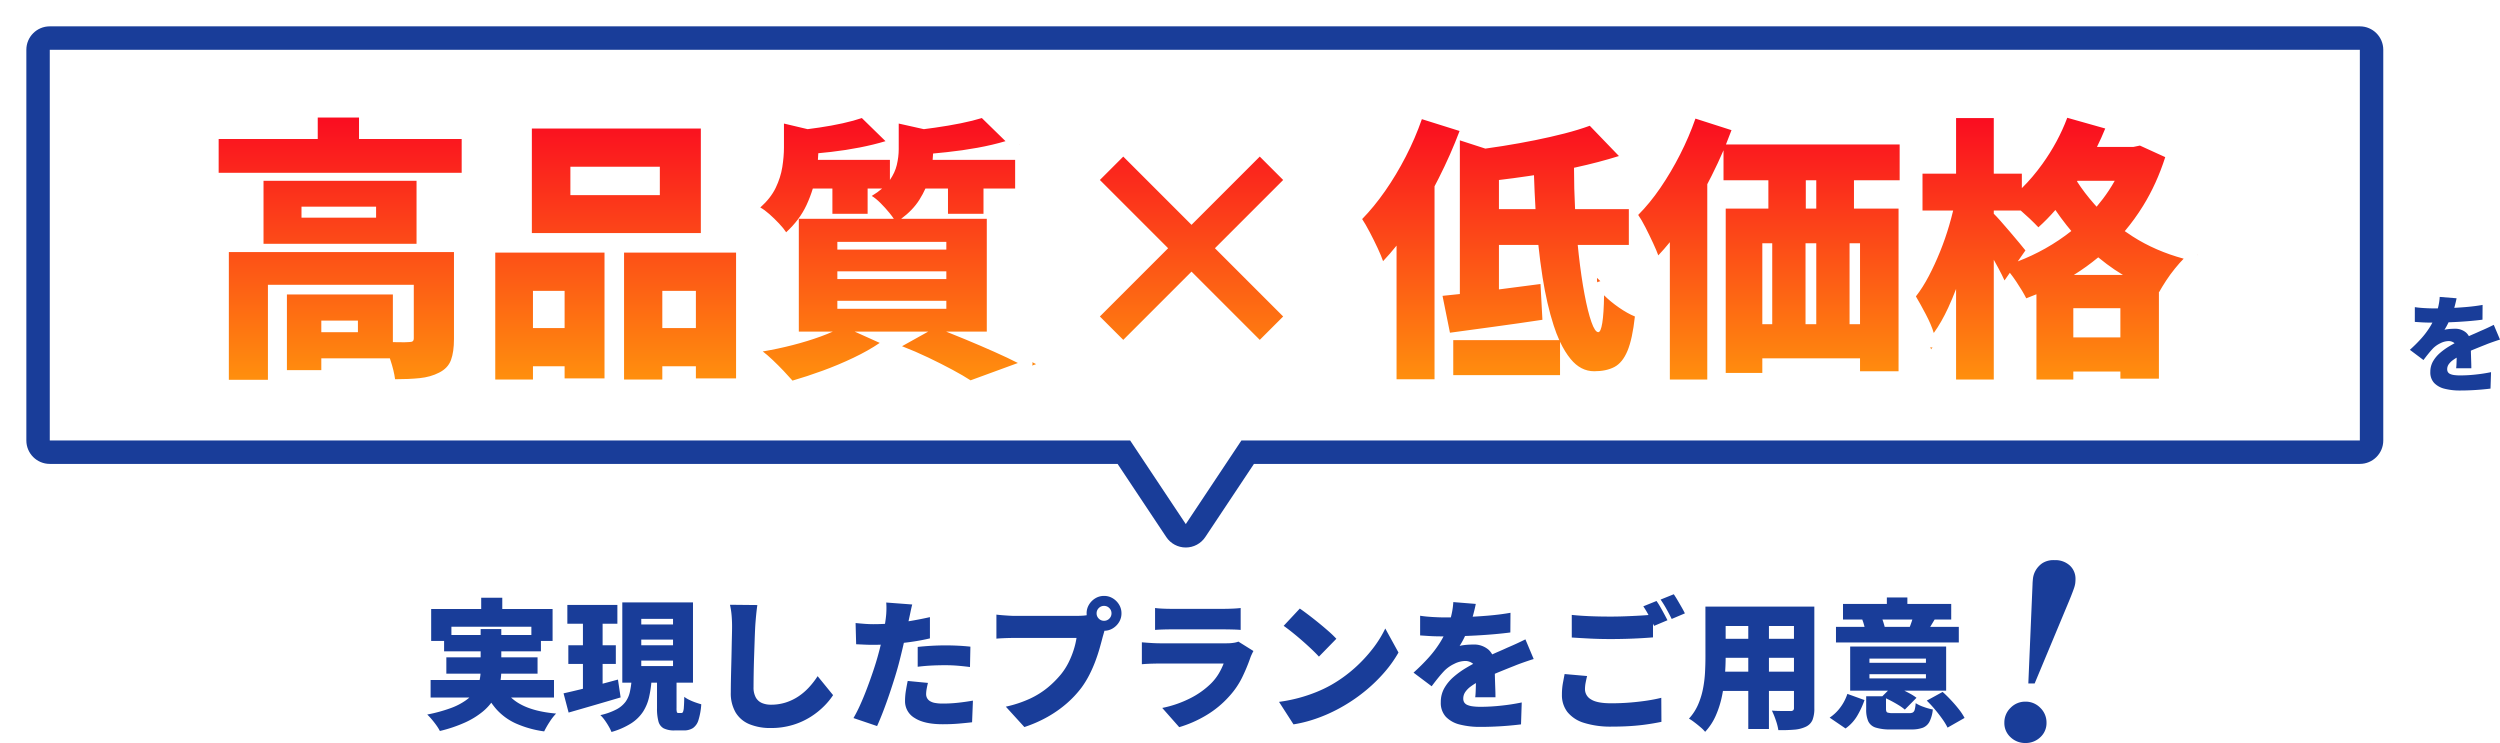 <svg xmlns="http://www.w3.org/2000/svg" xmlns:xlink="http://www.w3.org/1999/xlink" width="853.868" height="253.775" viewBox="0 0 853.868 253.775">
  <defs>
    <filter id="合体_2" x="0" y="0" width="823" height="195.999" filterUnits="userSpaceOnUse">
      <feOffset input="SourceAlpha"/>
      <feGaussianBlur stdDeviation="3" result="blur"/>
      <feFlood flood-opacity="0.161"/>
      <feComposite operator="in" in2="blur"/>
      <feComposite in="SourceGraphic"/>
    </filter>
    <linearGradient id="linear-gradient" x1="0.5" x2="0.5" y2="1" gradientUnits="objectBoundingBox">
      <stop offset="0" stop-color="#fa0821"/>
      <stop offset="1" stop-color="#ff940d"/>
    </linearGradient>
  </defs>
  <g id="グループ_13425" data-name="グループ 13425" transform="translate(-261 -841)">
    <path id="パス_70134" data-name="パス 70134" d="M12.78-12.96a6.933,6.933,0,0,1,5.085,2.115A6.933,6.933,0,0,1,19.98-5.76,6.5,6.5,0,0,1,17.865-.81,7.177,7.177,0,0,1,12.78,1.17,7.177,7.177,0,0,1,7.7-.81,6.5,6.5,0,0,1,5.58-5.76,6.933,6.933,0,0,1,7.7-10.845,6.933,6.933,0,0,1,12.78-12.96Zm2.43-40.05q0-.54.135-1.935a7.234,7.234,0,0,1,.9-2.79A7.6,7.6,0,0,1,18.5-60.21a7.018,7.018,0,0,1,4.185-1.08,7.315,7.315,0,0,1,5.265,1.845A6.136,6.136,0,0,1,29.88-54.81a11.6,11.6,0,0,1-.09,1.44,8.883,8.883,0,0,1-.45,1.755q-.36,1.035-.945,2.52T26.82-45.27L15.93-19.17H13.77Z" transform="translate(940 1093.605)" fill="#193d99"/>
    <g transform="matrix(1, 0, 0, 1, 261, 841)" filter="url(#合体_2)">
      <g id="合体_2-2" data-name="合体 2" transform="translate(-56 12)" fill="#fff" stroke-linecap="round" stroke-linejoin="round">
        <path d="M 461 174.22 L 457.67 169.215 L 439.857 142.445 L 73 142.445 L 69 142.445 L 69 138.445 L 69 5 L 69 1 L 73 1 L 862 1 L 866 1 L 866 5 L 866 138.445 L 866 142.445 L 862 142.445 L 482.143 142.445 L 464.33 169.215 L 461 174.22 Z" stroke="none"/>
        <path d="M 461 166.999 L 480 138.445 L 442 138.445 L 461 166.999 M 862 138.445 L 862 5 L 73 5 L 73 138.445 L 862 138.445 M 461 174.999 C 458.323 174.999 455.823 173.66 454.34 171.431 L 437.714 146.445 L 73 146.445 C 68.582 146.445 65 142.863 65 138.445 L 65 5 C 65 0.582 68.582 -3 73 -3 L 862 -3 C 866.419 -3 870 0.582 870 5 L 870 138.445 C 870 142.863 866.419 146.445 862 146.445 L 484.286 146.445 L 467.66 171.431 C 466.177 173.66 463.677 174.999 461 174.999 Z" stroke="none" fill="#193d99"/>
      </g>
    </g>
    <g id="合体_1" data-name="合体 1" transform="translate(271.36 843.69)" stroke-linecap="round" stroke-linejoin="round" fill="url(#linear-gradient)">
      <path d="M 259.47 130.151 L 258.423 128.943 C 257.632 128.03 256.646 126.952 255.493 125.739 C 254.336 124.521 253.117 123.302 251.868 122.115 C 250.664 120.969 249.585 120.036 248.66 119.342 L 243.99 115.837 L 249.749 114.876 C 253.055 114.325 256.415 113.612 259.737 112.759 C 259.816 112.739 259.895 112.718 259.974 112.698 L 259.974 110.574 L 259.974 78.359 C 259.93 78.4 259.886 78.441 259.842 78.482 L 257.654 80.491 L 256.048 77.993 C 255.569 77.249 254.843 76.359 253.889 75.348 C 252.88 74.28 251.826 73.256 250.756 72.304 C 249.78 71.437 248.899 70.792 248.139 70.387 L 244.981 68.704 L 247.647 66.318 C 249.772 64.416 251.346 62.417 252.325 60.378 C 253.342 58.257 254.029 56.102 254.366 53.972 C 254.719 51.729 254.898 49.614 254.898 47.688 L 254.898 39.51 L 254.898 36.349 L 257.974 37.077 L 265.614 38.887 C 266.779 38.732 267.954 38.569 269.115 38.399 C 271.823 38.004 274.451 37.525 276.926 36.976 C 279.357 36.435 281.464 35.86 283.186 35.266 L 284.644 34.764 L 285.747 35.842 L 293.831 43.737 L 294.097 43.997 L 294.097 39.51 L 294.097 36.389 L 297.143 37.07 L 305.288 38.892 C 306.385 38.752 307.5 38.601 308.608 38.445 C 311.644 38.015 314.568 37.517 317.299 36.966 C 319.988 36.422 322.323 35.842 324.239 35.244 L 325.664 34.799 L 326.731 35.841 L 334.815 43.737 L 337.856 46.708 L 333.782 47.922 C 331.956 48.466 330.022 48.966 328 49.418 L 336.359 49.418 L 338.859 49.418 L 338.859 51.918 L 338.859 61.694 L 338.859 64.194 L 336.359 64.194 L 328.049 64.194 L 328.049 69.534 L 329.177 69.534 L 329.177 72.034 L 329.177 110.574 L 329.177 113.074 L 326.677 113.074 L 325.418 113.074 C 327.085 113.79 328.71 114.5 330.279 115.2 C 333.473 116.622 336.219 117.923 338.442 119.067 L 343.513 121.676 L 338.158 123.638 L 321.991 129.56 L 320.813 129.991 L 319.763 129.305 C 318.199 128.282 316.173 127.101 313.743 125.796 C 311.285 124.474 308.568 123.1 305.669 121.712 C 302.8 120.338 299.823 119.051 296.821 117.887 L 292.137 116.071 L 291.521 116.492 C 288.858 118.311 285.726 120.083 282.21 121.76 C 278.742 123.416 275.126 124.933 271.463 126.27 C 267.813 127.603 264.295 128.76 261.005 129.708 L 259.47 130.151 Z M 293.189 113.074 L 295.198 113.98 L 294.225 114.645 L 296.507 113.373 L 297.043 113.074 L 293.189 113.074 Z M 303.807 69.534 L 310.922 69.534 L 310.922 64.194 L 307.294 64.194 C 306.833 65.095 306.32 65.994 305.761 66.881 C 305.187 67.792 304.535 68.678 303.807 69.534 Z M 288.474 69.534 L 289.676 69.534 C 289.331 69.162 288.98 68.798 288.625 68.443 C 288.574 68.393 288.524 68.343 288.474 68.294 L 288.474 69.534 Z M 266.811 69.534 L 271.443 69.534 L 271.443 64.194 L 269.075 64.194 C 268.588 65.592 268.019 66.995 267.375 68.385 C 267.197 68.771 267.009 69.154 266.811 69.534 Z M 287.13 49.418 L 293.588 49.418 L 294.06 49.418 C 294.085 49.025 294.097 48.636 294.097 48.252 L 294.097 47.528 L 292.808 47.918 C 291.033 48.456 289.132 48.958 287.13 49.418 Z M 83.649 129.524 L 81.149 129.524 L 67.801 129.524 L 65.301 129.524 L 65.301 127.024 L 65.301 83.408 L 65.301 80.908 L 67.801 80.908 L 77.145 80.908 L 77.145 80.588 L 77.145 59.062 L 77.145 58.836 L 64.322 58.836 L 61.822 58.836 L 61.822 56.336 L 61.822 44.774 L 61.822 42.274 L 64.322 42.274 L 95.662 42.274 L 95.662 37.442 L 95.662 34.942 L 98.162 34.942 L 112.262 34.942 L 114.762 34.942 L 114.762 37.442 L 114.762 42.274 L 147.325 42.274 L 149.825 42.274 L 149.825 44.774 L 149.825 56.336 L 149.825 58.836 L 147.325 58.836 L 134.409 58.836 L 134.409 59.062 L 134.409 80.588 L 134.409 80.908 L 135.95 80.908 L 144.692 80.908 L 147.192 80.908 L 147.192 83.408 L 147.192 113.112 C 147.192 116.39 146.803 119.028 146.001 121.177 C 145.088 123.624 143.321 125.519 140.748 126.809 C 138.537 127.948 136.011 128.667 133.241 128.947 C 130.698 129.205 127.782 129.336 124.576 129.336 L 122.378 129.336 L 122.097 127.155 C 121.907 125.684 121.53 124.019 120.973 122.192 L 101.884 122.192 L 101.884 123.734 L 101.884 126.234 L 99.384 126.234 L 87.635 126.234 L 85.135 126.234 L 85.135 123.734 L 85.135 97.884 L 85.135 97.094 L 83.649 97.094 L 83.649 127.024 L 83.649 129.524 Z M 126.325 111.703 C 126.654 111.707 126.96 111.709 127.238 111.709 C 127.79 111.709 128.186 111.701 128.469 111.691 L 128.469 97.094 L 126.325 97.094 L 126.325 97.884 L 126.325 111.703 Z M 700.276 129.43 L 697.776 129.43 L 685.18 129.43 L 682.68 129.43 L 682.68 126.93 L 682.68 101.503 C 682.647 101.516 682.613 101.528 682.58 101.541 L 680.474 102.331 L 679.467 100.319 C 678.699 98.786 677.599 96.949 676.195 94.86 C 676.178 94.834 676.161 94.808 676.143 94.782 L 673.804 98.137 L 673.11 96.593 L 673.11 126.93 L 673.11 129.43 L 670.61 129.43 L 657.732 129.43 L 655.232 129.43 L 655.232 126.93 L 655.232 107.587 C 654.243 109.377 653.212 111.021 652.148 112.502 L 649.182 116.632 L 647.723 111.761 C 647.209 110.046 646.353 108.046 645.179 105.817 C 643.957 103.493 642.84 101.475 641.857 99.816 L 640.987 98.348 L 642.038 97.003 C 643.504 95.126 644.908 92.913 646.211 90.426 C 647.543 87.883 648.805 85.143 649.962 82.283 C 651.116 79.427 652.132 76.502 652.982 73.59 C 653.165 72.962 653.342 72.336 653.512 71.714 L 646.264 71.714 L 643.764 71.714 L 643.764 69.214 L 643.764 56.618 L 643.764 54.118 L 646.264 54.118 L 655.232 54.118 L 655.232 37.63 L 655.232 35.13 L 657.732 35.13 L 670.61 35.13 L 673.11 35.13 L 673.11 37.63 L 673.11 54.118 L 680.198 54.118 L 682.698 54.118 L 682.698 55.1 C 683.541 54.067 684.367 52.988 685.171 51.869 C 688.629 47.058 691.386 41.94 693.367 36.658 L 694.175 34.505 L 696.388 35.131 L 709.36 38.796 L 712.046 39.555 L 710.996 42.142 C 710.61 43.095 710.204 44.049 709.782 45 L 718.01 45 L 720.014 44.583 L 720.817 44.416 L 721.562 44.756 L 730.21 48.704 L 732.229 49.625 L 731.553 51.739 C 729.556 57.987 726.924 63.771 723.731 68.932 C 722.27 71.292 720.687 73.566 719.006 75.719 C 719.146 75.81 719.287 75.901 719.428 75.991 C 724.329 79.13 729.947 81.572 736.126 83.251 L 740.287 84.382 L 737.238 87.432 C 736.423 88.246 735.485 89.305 734.448 90.579 C 733.413 91.851 732.437 93.186 731.547 94.55 C 730.756 95.765 730.072 96.876 729.51 97.86 L 729.51 126.648 L 729.51 129.148 L 727.01 129.148 L 713.85 129.148 L 711.35 129.148 L 711.35 126.704 L 700.276 126.704 L 700.276 126.93 L 700.276 129.43 Z M 700.276 110.048 L 711.35 110.048 L 711.35 105.084 L 700.276 105.084 L 700.276 110.048 Z M 705.914 88.71 L 706.666 88.71 C 706.54 88.612 706.415 88.514 706.29 88.416 C 706.165 88.514 706.04 88.612 705.914 88.71 Z M 675.319 71.714 C 676.163 72.671 677.051 73.702 677.972 74.791 C 679.05 76.068 680.126 77.345 681.264 78.696 C 682.297 79.922 683.003 80.789 683.419 81.343 L 683.706 81.725 C 684.809 81.181 685.895 80.608 686.961 80.008 C 689.244 78.722 691.442 77.309 693.521 75.792 C 692.792 74.871 692.085 73.944 691.405 73.015 C 690.116 74.373 688.811 75.644 687.504 76.813 L 685.668 78.453 L 684 76.643 C 683.297 75.881 682.325 74.908 681.108 73.752 C 680.385 73.066 679.638 72.382 678.878 71.714 L 675.319 71.714 Z M 703.686 61.562 C 704.31 62.382 704.968 63.204 705.659 64.026 C 706.275 63.219 706.869 62.396 707.437 61.562 L 703.686 61.562 Z M 575.255 129.43 L 572.755 129.43 L 559.972 129.43 L 557.472 129.43 L 557.472 126.93 L 557.472 86.643 L 555.025 89.227 L 553.666 85.367 C 553.321 84.389 552.751 83.041 551.97 81.359 C 551.178 79.651 550.321 77.891 549.425 76.129 C 549.094 75.478 548.774 74.877 548.466 74.33 L 548.466 80.964 L 548.466 83.464 L 545.966 83.464 L 531.281 83.464 C 531.301 83.651 531.322 83.837 531.343 84.023 C 531.897 88.983 532.552 93.474 533.288 97.373 C 533.773 99.937 534.272 102.151 534.779 103.991 C 534.896 102.362 534.972 100.403 535.006 98.128 L 535.095 92.216 L 539.274 96.399 C 540.602 97.727 542.194 99.038 544.007 100.295 C 545.79 101.532 547.463 102.472 548.978 103.089 L 550.725 103.801 L 550.519 105.677 C 549.923 111.105 549.034 115.175 547.802 118.119 C 546.448 121.353 544.561 123.623 542.193 124.866 C 539.99 126.023 537.275 126.61 534.122 126.61 C 532.188 126.61 530.349 126.163 528.656 125.282 C 527.341 124.598 526.104 123.644 524.966 122.438 L 524.966 125.426 L 524.966 127.926 L 522.466 127.926 L 485.994 127.926 L 483.494 127.926 L 483.494 125.426 L 483.494 113.662 L 482.879 113.746 L 482.415 111.444 L 482.102 109.889 L 482.102 126.836 L 482.102 129.336 L 479.602 129.336 L 466.63 129.336 L 464.13 129.336 L 464.13 126.836 L 464.13 87.92 C 464.033 88.024 463.935 88.127 463.838 88.23 L 460.971 91.253 L 459.652 87.301 C 459.308 86.269 458.727 84.871 457.924 83.147 C 457.093 81.362 456.194 79.548 455.252 77.756 C 454.326 75.993 453.501 74.566 452.8 73.514 L 451.676 71.829 L 453.092 70.38 C 455.676 67.737 458.229 64.617 460.679 61.109 C 463.142 57.582 465.456 53.725 467.557 49.645 C 469.653 45.574 471.456 41.382 472.917 37.184 L 473.714 34.895 L 476.027 35.621 L 488.904 39.663 L 491.427 40.455 L 490.495 42.929 C 490.449 43.052 490.402 43.175 490.356 43.298 L 497.179 45.509 C 498.97 45.259 500.779 44.988 502.566 44.702 C 506.243 44.115 509.894 43.458 513.417 42.747 C 516.931 42.037 520.288 41.272 523.394 40.473 C 526.462 39.683 529.277 38.822 531.76 37.915 L 533.289 37.355 L 534.418 38.528 L 544.382 48.867 L 547.183 51.773 L 543.334 52.986 C 539.137 54.309 534.574 55.528 529.748 56.617 C 529.769 59.778 529.85 63.003 529.99 66.244 L 545.966 66.244 L 548.466 66.244 L 548.466 67.845 C 550.602 65.576 552.688 62.959 554.681 60.048 C 557.029 56.616 559.235 52.882 561.237 48.951 C 563.235 45.027 564.956 41.005 566.353 36.996 L 567.155 34.693 L 569.477 35.437 L 581.792 39.386 L 584.271 40.181 L 583.376 42.625 C 583.19 43.133 583 43.643 582.806 44.154 L 638.462 44.154 L 640.962 44.154 L 640.962 46.654 L 640.962 58.874 L 640.962 61.374 L 638.462 61.374 L 625.358 61.374 L 625.358 66.056 L 638.086 66.056 L 640.586 66.056 L 640.586 68.556 L 640.586 124.11 L 640.586 126.61 L 638.086 126.61 L 624.926 126.61 L 622.426 126.61 L 622.426 124.11 L 622.426 122.192 L 594.056 122.192 L 594.056 124.674 L 594.056 127.174 L 591.556 127.174 L 579.054 127.174 L 576.554 127.174 L 576.554 124.674 L 576.554 68.556 L 576.554 66.056 L 579.054 66.056 L 591.124 66.056 L 591.124 61.374 L 578.302 61.374 L 575.802 61.374 L 575.802 59.784 C 575.621 60.136 575.438 60.487 575.255 60.835 L 575.255 126.93 L 575.255 129.43 Z M 503.094 110.988 L 518.51 110.988 C 518.31 110.43 518.115 109.86 517.926 109.278 C 517.88 109.138 517.836 108.999 517.791 108.858 L 516.823 109.004 C 512.339 109.682 507.733 110.347 503.094 110.988 Z M 482.102 61.559 L 482.102 95.864 C 483.259 95.75 484.48 95.625 485.75 95.49 L 485.75 54.183 C 484.949 55.901 484.113 57.623 483.243 59.344 C 482.87 60.081 482.488 60.824 482.102 61.559 Z M 504.098 83.464 L 504.098 93.324 C 507.371 92.909 510.677 92.477 513.97 92.035 C 513.538 89.255 513.153 86.382 512.82 83.464 L 504.098 83.464 Z M 504.098 66.244 L 511.448 66.244 C 511.339 64.177 511.244 62.104 511.165 60.043 C 508.787 60.391 506.42 60.713 504.098 61.003 L 504.098 66.244 Z M 218.351 129.43 L 215.851 129.43 L 202.784 129.43 L 200.284 129.43 L 200.284 126.93 L 200.284 83.596 L 200.284 81.096 L 202.784 81.096 L 241.043 81.096 L 243.543 81.096 L 243.543 83.596 L 243.543 126.554 L 243.543 129.054 L 241.043 129.054 L 227.318 129.054 L 224.818 129.054 L 224.818 126.554 L 224.818 124.918 L 218.351 124.918 L 218.351 126.93 L 218.351 129.43 Z M 218.351 106.852 L 224.818 106.852 L 224.818 99.162 L 218.351 99.162 L 218.351 106.852 Z M 174.171 129.43 L 171.671 129.43 L 158.792 129.43 L 156.292 129.43 L 156.292 126.93 L 156.292 83.596 L 156.292 81.096 L 158.792 81.096 L 196.111 81.096 L 198.611 81.096 L 198.611 83.596 L 198.611 126.554 L 198.611 129.054 L 196.111 129.054 L 182.48 129.054 L 179.98 129.054 L 179.98 126.554 L 179.98 124.918 L 174.171 124.918 L 174.171 126.93 L 174.171 129.43 Z M 174.171 106.852 L 179.98 106.852 L 179.98 99.162 L 174.171 99.162 L 174.171 106.852 Z M 373.288 116.929 L 371.52 115.161 L 363.531 107.172 L 361.763 105.404 L 363.531 103.637 L 385.075 82.092 L 363.531 60.548 L 361.763 58.78 L 363.53 57.012 L 371.52 49.022 L 373.288 47.254 L 375.055 49.022 L 396.6 70.567 L 418.144 49.022 L 419.912 47.254 L 421.68 49.022 L 429.67 57.012 L 431.438 58.78 L 429.67 60.548 L 408.125 82.092 L 429.67 103.637 L 431.438 105.405 L 429.67 107.172 L 421.68 115.162 L 419.912 116.929 L 418.144 115.161 L 396.6 93.617 L 375.055 115.162 L 373.288 116.929 Z M 231.51 79.422 L 229.01 79.422 L 171.294 79.422 L 168.794 79.422 L 168.794 76.922 L 168.794 41.202 L 168.794 38.702 L 171.294 38.702 L 229.01 38.702 L 231.51 38.702 L 231.51 41.202 L 231.51 76.922 L 231.51 79.422 Z M 186.954 61.45 L 212.505 61.45 L 212.505 56.768 L 186.954 56.768 L 186.954 61.45 Z" stroke="none"/>
      <path d="M 260.312 127.306 C 263.571 126.366 267.002 125.238 270.606 123.922 C 274.209 122.606 277.718 121.134 281.134 119.504 C 284.549 117.875 287.541 116.183 290.111 114.428 L 281.567 110.574 L 306.662 110.574 L 297.725 115.556 C 300.795 116.747 303.803 118.047 306.749 119.457 C 309.694 120.867 312.42 122.246 314.926 123.593 C 317.434 124.941 319.501 126.147 321.131 127.212 L 337.298 121.29 C 335.105 120.162 332.426 118.893 329.261 117.483 C 326.097 116.073 322.775 114.647 319.298 113.206 C 317.089 112.291 314.925 111.413 312.805 110.574 L 326.677 110.574 L 326.677 72.034 L 297.433 72.034 C 300.079 70.085 302.15 67.922 303.647 65.548 C 304.452 64.269 305.144 62.985 305.722 61.694 L 313.422 61.694 L 313.422 70.342 L 325.549 70.342 L 325.549 61.694 L 336.359 61.694 L 336.359 51.918 L 308.181 51.918 C 308.259 51.167 308.31 50.443 308.332 49.745 C 309.842 49.604 311.382 49.451 312.953 49.286 C 316.525 48.91 320.034 48.408 323.481 47.782 C 326.927 47.155 330.124 46.403 333.068 45.526 L 324.985 37.63 C 322.979 38.256 320.582 38.852 317.794 39.416 C 315.005 39.98 312.06 40.481 308.957 40.92 C 307.687 41.1 306.424 41.269 305.169 41.428 L 296.597 39.51 L 296.597 48.252 C 296.597 50.007 296.377 51.808 295.939 53.657 C 295.527 55.391 294.744 57.097 293.588 58.776 L 293.588 51.918 L 268.989 51.918 C 269.055 51.132 269.101 50.375 269.126 49.646 C 270.561 49.514 272.026 49.363 273.52 49.192 C 276.809 48.816 280.052 48.315 283.249 47.688 C 286.445 47.061 289.39 46.341 292.084 45.526 L 284 37.63 C 282.183 38.256 280.005 38.852 277.467 39.416 C 274.929 39.98 272.266 40.466 269.477 40.873 C 268.143 41.068 266.812 41.252 265.485 41.425 L 257.398 39.51 L 257.398 47.688 C 257.398 49.756 257.21 51.98 256.835 54.362 C 256.459 56.743 255.706 59.109 254.579 61.459 C 253.451 63.809 251.696 66.049 249.314 68.18 C 250.255 68.682 251.288 69.433 252.417 70.436 C 253.544 71.438 254.642 72.504 255.706 73.632 C 256.772 74.76 257.586 75.763 258.151 76.64 C 261.221 73.82 263.54 70.718 265.107 67.334 C 265.98 65.449 266.696 63.569 267.258 61.694 L 273.943 61.694 L 273.943 70.342 L 285.974 70.342 L 285.974 61.694 L 290.939 61.694 C 289.935 62.56 288.75 63.406 287.384 64.232 C 288.325 64.796 289.328 65.611 290.392 66.676 C 291.458 67.741 292.477 68.869 293.448 70.06 C 294.02 70.761 294.511 71.419 294.92 72.034 L 262.474 72.034 L 262.474 110.574 L 274.076 110.574 C 272.828 111.133 271.468 111.682 269.995 112.219 C 266.987 113.315 263.775 114.303 260.359 115.18 C 256.945 116.058 253.544 116.778 250.16 117.342 C 251.163 118.094 252.307 119.081 253.591 120.303 C 254.876 121.525 256.114 122.763 257.305 124.016 C 258.495 125.269 259.498 126.366 260.312 127.306 M 275.635 100.046 L 312.859 100.046 L 312.859 102.772 L 275.635 102.772 L 275.635 100.046 M 275.635 89.988 L 312.859 89.988 L 312.859 92.62 L 275.635 92.62 L 275.635 89.988 M 275.635 79.93 L 312.859 79.93 L 312.859 82.562 L 275.635 82.562 L 275.635 79.93 M 81.149 127.024 L 81.149 94.594 L 130.969 94.594 L 130.969 112.83 C 130.969 113.332 130.843 113.676 130.593 113.864 C 130.342 114.052 129.903 114.146 129.277 114.146 C 128.65 114.209 127.428 114.224 125.61 114.193 C 125.005 114.182 124.41 114.17 123.825 114.156 L 123.825 97.884 L 87.635 97.884 L 87.635 123.734 L 99.384 123.734 L 99.384 119.692 L 122.788 119.692 C 122.852 119.878 122.915 120.066 122.979 120.256 C 123.793 122.7 124.326 124.893 124.576 126.836 C 127.71 126.836 130.514 126.711 132.989 126.46 C 135.465 126.21 137.674 125.582 139.616 124.58 C 141.622 123.577 142.97 122.152 143.659 120.303 C 144.348 118.454 144.692 116.058 144.692 113.112 L 144.692 83.408 L 67.801 83.408 L 67.801 127.024 L 81.149 127.024 M 99.384 106.814 L 111.886 106.814 L 111.886 110.762 L 99.384 110.762 L 99.384 106.814 M 697.776 126.93 L 697.776 124.204 L 713.85 124.204 L 713.85 126.648 L 727.01 126.648 L 727.01 97.004 C 727.041 97.016 727.073 97.027 727.104 97.038 C 727.731 95.91 728.514 94.625 729.454 93.184 C 730.394 91.742 731.412 90.348 732.509 89.001 C 733.605 87.654 734.593 86.541 735.47 85.664 C 729.015 83.91 723.218 81.387 718.08 78.097 C 717.144 77.497 716.233 76.885 715.347 76.259 C 717.616 73.573 719.702 70.691 721.605 67.616 C 724.707 62.603 727.229 57.056 729.172 50.978 L 720.524 47.03 L 718.268 47.5 L 705.853 47.5 C 706.878 45.42 707.82 43.32 708.68 41.202 L 695.708 37.536 C 693.64 43.051 690.804 48.315 687.201 53.328 C 684.99 56.404 682.656 59.149 680.198 61.564 L 680.198 56.618 L 670.61 56.618 L 670.61 37.63 L 657.732 37.63 L 657.732 56.618 L 646.264 56.618 L 646.264 69.214 L 656.735 69.214 C 656.336 70.875 655.884 72.567 655.382 74.29 C 654.504 77.298 653.47 80.275 652.28 83.22 C 651.089 86.165 649.805 88.954 648.426 91.586 C 647.047 94.218 645.575 96.537 644.008 98.542 C 645.01 100.234 646.139 102.271 647.392 104.652 C 648.645 107.033 649.554 109.164 650.118 111.044 C 651.873 108.6 653.518 105.718 655.053 102.396 C 655.993 100.363 656.886 98.229 657.732 95.997 L 657.732 126.93 L 670.61 126.93 L 670.61 86.03 C 671.143 86.99 671.66 87.933 672.161 88.86 C 673.007 90.427 673.712 91.837 674.276 93.09 L 676.098 90.476 C 676.802 91.361 677.526 92.357 678.271 93.466 C 679.744 95.659 680.887 97.571 681.702 99.2 C 682.875 98.76 684.034 98.299 685.18 97.816 L 685.18 126.93 L 697.776 126.93 M 697.776 102.584 L 713.85 102.584 L 713.85 112.548 L 697.776 112.548 L 697.776 102.584 M 706.287 85.206 C 707.231 85.985 708.201 86.748 709.197 87.497 C 710.962 88.823 712.802 90.061 714.716 91.21 L 697.962 91.21 C 700.889 89.383 703.664 87.382 706.287 85.206 M 670.61 69.214 L 679.814 69.214 C 680.848 70.103 681.853 71.012 682.83 71.94 C 684.083 73.13 685.086 74.133 685.838 74.948 C 687.803 73.192 689.741 71.219 691.651 69.03 C 692.841 70.783 694.131 72.536 695.52 74.29 C 696.033 74.937 696.559 75.577 697.099 76.21 C 694.327 78.409 691.357 80.401 688.188 82.186 C 685.177 83.882 682.051 85.349 678.81 86.586 L 681.42 82.844 C 681.044 82.343 680.355 81.497 679.352 80.306 C 678.349 79.115 677.253 77.815 676.062 76.405 C 674.871 74.995 673.744 73.695 672.678 72.504 C 671.83 71.556 671.14 70.826 670.61 70.315 L 670.61 69.214 M 699.189 59.062 L 711.917 59.062 C 711.279 60.209 710.592 61.337 709.855 62.446 C 708.595 64.343 707.223 66.163 705.739 67.906 C 705.478 67.623 705.221 67.338 704.967 67.052 C 702.666 64.45 700.69 61.861 699.041 59.285 C 699.09 59.211 699.14 59.136 699.189 59.062 M 572.756 126.93 L 572.756 60.217 C 573.252 59.28 573.741 58.333 574.223 57.377 C 575.703 54.441 577.063 51.525 578.302 48.63 L 578.302 58.874 L 593.624 58.874 L 593.624 68.556 L 579.054 68.556 L 579.054 124.674 L 591.556 124.674 L 591.556 119.692 L 624.926 119.692 L 624.926 124.11 L 638.086 124.11 L 638.086 68.556 L 622.858 68.556 L 622.858 58.874 L 638.462 58.874 L 638.462 46.654 L 579.131 46.654 C 579.802 45.018 580.434 43.389 581.028 41.766 L 568.714 37.818 C 567.273 41.954 565.523 46.043 563.465 50.086 C 561.407 54.128 559.166 57.919 556.744 61.46 C 554.321 65 551.794 68.086 549.162 70.718 C 549.914 71.783 550.744 73.209 551.653 74.995 C 552.561 76.781 553.424 78.551 554.238 80.306 C 555.052 82.061 555.648 83.47 556.024 84.536 C 557.36 83.125 558.676 81.62 559.972 80.022 L 559.972 126.93 L 572.756 126.93 M 621.354 80.4 L 624.926 80.4 L 624.926 108.036 L 621.354 108.036 L 621.354 80.4 M 606.314 80.4 L 609.98 80.4 L 609.98 108.036 L 606.314 108.036 L 606.314 80.4 M 591.556 80.4 L 594.94 80.4 L 594.94 108.036 L 591.556 108.036 L 591.556 80.4 M 606.408 58.874 L 609.98 58.874 L 609.98 68.556 L 606.408 68.556 L 606.408 58.874 M 215.851 126.93 L 215.851 122.418 L 227.318 122.418 L 227.318 126.554 L 241.043 126.554 L 241.043 83.596 L 202.784 83.596 L 202.784 126.93 L 215.851 126.93 M 215.851 96.662 L 227.318 96.662 L 227.318 109.352 L 215.851 109.352 L 215.851 96.662 M 171.671 126.93 L 171.671 122.418 L 182.48 122.418 L 182.48 126.554 L 196.111 126.554 L 196.111 83.596 L 158.792 83.596 L 158.792 126.93 L 171.671 126.93 M 171.671 96.662 L 182.48 96.662 L 182.48 109.352 L 171.671 109.352 L 171.671 96.662 M 479.602 126.836 L 479.602 60.941 C 480.079 60.04 480.549 59.132 481.012 58.216 C 483.769 52.764 486.15 47.375 488.156 42.048 L 475.278 38.006 C 473.774 42.33 471.941 46.591 469.779 50.79 C 467.617 54.989 465.267 58.905 462.729 62.54 C 460.191 66.174 457.574 69.371 454.88 72.128 C 455.632 73.256 456.494 74.744 457.465 76.593 C 458.437 78.441 459.345 80.275 460.191 82.092 C 461.037 83.91 461.648 85.382 462.024 86.51 C 463.582 84.867 465.117 83.096 466.63 81.198 L 466.63 126.836 L 479.602 126.836 M 522.466 125.426 L 522.466 114.042 C 523.551 116.347 524.757 118.309 526.085 119.927 C 528.372 122.716 531.051 124.11 534.122 124.11 C 536.88 124.11 539.182 123.624 541.031 122.653 C 542.88 121.682 544.368 119.848 545.496 117.154 C 546.624 114.459 547.47 110.542 548.034 105.404 C 546.342 104.715 544.524 103.696 542.582 102.349 C 540.639 101.002 538.947 99.607 537.506 98.166 C 537.443 102.365 537.24 105.513 536.895 107.613 C 536.55 109.713 536.096 110.762 535.532 110.762 C 534.78 110.762 533.997 109.603 533.182 107.284 C 532.367 104.965 531.584 101.816 530.832 97.837 C 530.08 93.857 529.422 89.346 528.858 84.301 C 528.735 83.201 528.619 82.088 528.509 80.964 L 545.966 80.964 L 545.966 68.744 L 527.606 68.744 C 527.6 68.634 527.595 68.525 527.589 68.415 C 527.36 63.909 527.245 59.475 527.243 55.114 C 527.243 54.945 527.243 54.777 527.243 54.609 C 527.405 54.574 527.568 54.538 527.73 54.503 C 533.057 53.344 538.007 52.043 542.582 50.602 L 532.618 40.262 C 530.049 41.202 527.181 42.079 524.017 42.894 C 520.853 43.708 517.484 44.476 513.912 45.197 C 510.34 45.918 506.689 46.576 502.961 47.171 C 500.954 47.491 498.952 47.789 496.955 48.064 L 488.25 45.244 L 488.25 97.735 C 486.149 97.966 484.175 98.172 482.328 98.354 L 484.866 110.95 C 489.441 110.323 494.501 109.634 500.047 108.882 C 505.593 108.13 511.061 107.347 516.45 106.532 L 515.792 94.312 C 511.032 94.956 506.3 95.572 501.598 96.158 L 501.598 80.964 L 515.062 80.964 C 515.456 84.756 515.935 88.437 516.497 92.009 C 517.469 98.182 518.737 103.681 520.304 108.506 C 520.889 110.309 521.525 111.97 522.211 113.488 L 485.994 113.488 L 485.994 125.426 L 522.466 125.426 M 513.567 57.151 C 513.687 61.005 513.862 64.869 514.093 68.744 L 501.598 68.744 L 501.598 58.789 C 504.838 58.406 508.144 57.965 511.515 57.464 C 512.2 57.362 512.884 57.258 513.567 57.151 M 419.912 113.394 L 427.902 105.404 L 404.59 82.092 L 427.902 58.78 L 419.912 50.79 L 396.6 74.102 L 373.288 50.79 L 365.298 58.78 L 388.61 82.092 L 365.298 105.404 L 373.288 113.394 L 396.6 90.082 L 419.912 113.394 M 131.909 80.588 L 131.909 59.062 L 79.645 59.062 L 79.645 80.588 L 131.909 80.588 M 92.616 67.898 L 118.091 67.898 L 118.091 71.658 L 92.616 71.658 L 92.616 67.898 M 229.01 76.922 L 229.01 41.202 L 171.294 41.202 L 171.294 76.922 L 229.01 76.922 M 184.454 54.268 L 215.005 54.268 L 215.005 63.95 L 184.454 63.95 L 184.454 54.268 M 147.325 56.336 L 147.325 44.774 L 112.262 44.774 L 112.262 37.442 L 98.162 37.442 L 98.162 44.774 L 64.322 44.774 L 64.322 56.336 L 147.325 56.336 M 260.313 132.306 C 258.885 132.306 257.499 131.694 256.534 130.581 C 255.768 129.697 254.808 128.647 253.68 127.461 C 252.552 126.273 251.363 125.084 250.146 123.926 C 249.011 122.846 248.007 121.977 247.159 121.341 C 246.719 121.011 246.344 120.617 246.043 120.178 L 246.043 126.554 C 246.043 129.316 243.804 131.554 241.043 131.554 L 227.318 131.554 C 224.851 131.554 222.802 129.768 222.393 127.418 L 220.827 127.418 C 220.582 129.95 218.447 131.93 215.851 131.93 L 202.784 131.93 C 201.399 131.93 200.145 131.366 199.239 130.455 C 198.383 131.143 197.295 131.554 196.111 131.554 L 182.48 131.554 C 180.013 131.554 177.964 129.768 177.555 127.418 L 176.647 127.418 C 176.401 129.95 174.267 131.93 171.671 131.93 L 158.792 131.93 C 156.031 131.93 153.792 129.691 153.792 126.93 L 153.792 83.596 C 153.792 80.834 156.031 78.596 158.792 78.596 L 166.581 78.596 C 166.396 78.072 166.294 77.509 166.294 76.922 L 166.294 41.202 C 166.294 38.441 168.533 36.202 171.294 36.202 L 229.01 36.202 C 231.772 36.202 234.01 38.441 234.01 41.202 L 234.01 76.922 C 234.01 77.509 233.909 78.072 233.724 78.596 L 241.043 78.596 C 243.804 78.596 246.043 80.834 246.043 83.596 L 246.043 114.506 C 246.798 113.41 247.976 112.637 249.338 112.41 C 252.031 111.961 254.762 111.402 257.477 110.746 C 257.475 110.689 257.474 110.632 257.474 110.574 L 257.474 81.594 C 256.026 81.397 254.737 80.575 253.945 79.345 C 253.674 78.923 253.128 78.184 252.071 77.064 C 251.112 76.049 250.11 75.076 249.095 74.172 C 248.063 73.256 247.366 72.808 246.963 72.593 C 245.521 71.825 244.546 70.401 244.351 68.78 C 244.155 67.158 244.763 65.544 245.98 64.455 C 247.858 62.773 249.235 61.038 250.071 59.296 C 250.983 57.394 251.598 55.471 251.896 53.582 C 252.229 51.468 252.398 49.484 252.398 47.688 L 252.398 39.51 C 252.398 37.981 253.098 36.536 254.297 35.588 C 255.496 34.64 257.063 34.292 258.55 34.645 L 265.741 36.348 C 266.744 36.213 267.754 36.071 268.754 35.925 C 271.402 35.539 273.969 35.071 276.384 34.535 C 278.723 34.015 280.738 33.466 282.371 32.903 C 284.159 32.287 286.141 32.732 287.494 34.053 L 291.765 38.224 C 292.037 37.203 292.629 36.282 293.471 35.608 C 294.655 34.659 296.207 34.299 297.688 34.631 L 305.404 36.357 C 306.35 36.234 307.307 36.104 308.258 35.969 C 311.245 35.547 314.121 35.057 316.804 34.515 C 319.408 33.988 321.659 33.43 323.494 32.857 C 325.249 32.309 327.163 32.768 328.478 34.053 L 336.562 41.949 C 337.83 43.187 338.347 45.003 337.923 46.724 C 337.889 46.862 337.849 46.997 337.804 47.13 C 339.861 47.75 341.359 49.659 341.359 51.918 L 341.359 61.694 C 341.359 64.456 339.12 66.694 336.359 66.694 L 330.549 66.694 L 330.549 68.871 C 331.254 69.733 331.677 70.834 331.677 72.034 L 331.677 110.574 C 331.677 111.391 331.481 112.162 331.133 112.843 C 331.188 112.868 331.242 112.892 331.297 112.916 C 334.533 114.358 337.322 115.679 339.586 116.844 C 341.351 117.753 342.412 119.619 342.289 121.6 C 342.166 123.582 340.882 125.302 339.018 125.985 L 322.851 131.907 C 321.368 132.45 319.716 132.261 318.395 131.397 C 316.89 130.414 314.927 129.27 312.56 127.998 C 310.134 126.694 307.453 125.338 304.589 123.967 C 301.778 122.621 298.86 121.359 295.917 120.218 C 294.868 119.812 294.011 119.075 293.45 118.15 C 293.287 118.295 293.114 118.432 292.931 118.557 C 290.162 120.447 286.917 122.284 283.287 124.016 C 279.747 125.706 276.057 127.254 272.321 128.619 C 268.616 129.971 265.042 131.146 261.698 132.11 C 261.24 132.242 260.774 132.306 260.313 132.306 Z M 220.851 104.352 L 222.318 104.352 L 222.318 101.662 L 220.851 101.662 L 220.851 104.352 Z M 176.671 104.352 L 177.48 104.352 L 177.48 101.662 L 176.671 101.662 L 176.671 104.352 Z M 81.149 132.024 L 67.801 132.024 C 65.039 132.024 62.801 129.786 62.801 127.024 L 62.801 83.408 C 62.801 80.647 65.039 78.408 67.801 78.408 L 74.645 78.408 L 74.645 61.336 L 64.322 61.336 C 61.561 61.336 59.322 59.098 59.322 56.336 L 59.322 44.774 C 59.322 42.013 61.561 39.774 64.322 39.774 L 93.162 39.774 L 93.162 37.442 C 93.162 34.68 95.401 32.442 98.162 32.442 L 112.262 32.442 C 115.024 32.442 117.262 34.68 117.262 37.442 L 117.262 39.774 L 147.325 39.774 C 150.086 39.774 152.325 42.013 152.325 44.774 L 152.325 56.336 C 152.325 59.098 150.086 61.336 147.325 61.336 L 136.909 61.336 L 136.909 78.408 L 144.692 78.408 C 147.454 78.408 149.692 80.647 149.692 83.408 L 149.692 113.112 C 149.692 116.693 149.251 119.617 148.344 122.05 C 147.765 123.601 146.898 124.995 145.765 126.193 C 144.699 127.321 143.392 128.278 141.882 129.037 C 139.394 130.317 136.571 131.123 133.492 131.435 C 130.867 131.701 127.866 131.836 124.576 131.836 C 122.062 131.836 119.938 129.969 119.617 127.475 C 119.508 126.623 119.326 125.693 119.075 124.692 L 104.293 124.692 C 103.846 126.995 101.818 128.734 99.384 128.734 L 87.635 128.734 C 87.042 128.734 86.473 128.631 85.945 128.441 C 85.334 130.512 83.418 132.024 81.149 132.024 Z M 697.776 131.93 L 685.18 131.93 C 682.418 131.93 680.18 129.691 680.18 126.93 L 680.18 103.962 C 678.937 103.565 677.855 102.685 677.231 101.438 C 676.804 100.584 676.261 99.623 675.61 98.563 L 675.61 126.93 C 675.61 129.691 673.371 131.93 670.61 131.93 L 657.732 131.93 C 654.97 131.93 652.732 129.691 652.732 126.93 L 652.732 115.306 C 651.721 115.926 650.504 116.178 649.292 115.975 C 647.413 115.66 645.875 114.305 645.328 112.479 C 644.877 110.975 644.123 109.202 643.086 107.207 L 643.086 124.11 C 643.086 126.871 640.847 129.11 638.086 129.11 L 624.926 129.11 C 622.361 129.11 620.248 127.179 619.959 124.692 L 596.556 124.692 C 596.546 127.445 594.311 129.674 591.556 129.674 L 579.054 129.674 C 578.383 129.674 577.742 129.542 577.158 129.302 C 576.313 130.867 574.658 131.93 572.756 131.93 L 559.972 131.93 C 557.21 131.93 554.972 129.691 554.972 126.93 L 554.972 89.424 C 553.273 89.059 551.885 87.837 551.308 86.197 C 551.071 85.525 550.71 84.645 550.232 83.573 C 549.353 85.007 547.771 85.964 545.966 85.964 L 534.086 85.964 C 534.422 88.728 534.789 91.326 535.186 93.736 C 535.329 93.662 535.476 93.593 535.628 93.532 C 537.49 92.777 539.623 93.21 541.043 94.631 C 542.265 95.854 543.741 97.068 545.431 98.24 C 547.065 99.373 548.575 100.226 549.921 100.774 C 551.99 101.617 553.248 103.73 553.004 105.95 C 552.382 111.62 551.435 115.916 550.109 119.084 C 548.523 122.869 546.251 125.559 543.355 127.08 C 540.791 128.427 537.684 129.11 534.122 129.11 C 531.782 129.11 529.555 128.568 527.501 127.5 C 527.37 127.431 527.238 127.36 527.108 127.287 C 526.37 129.127 524.57 130.426 522.466 130.426 L 485.994 130.426 C 485.131 130.426 484.32 130.207 483.612 129.823 C 482.7 131.045 481.244 131.836 479.602 131.836 L 466.63 131.836 C 463.869 131.836 461.63 129.598 461.63 126.836 L 461.63 91.494 C 461.4 91.476 461.169 91.442 460.94 91.391 C 459.226 91.01 457.837 89.758 457.281 88.092 C 456.967 87.149 456.42 85.84 455.658 84.201 C 454.844 82.454 453.963 80.676 453.039 78.92 C 452.153 77.232 451.373 75.881 450.719 74.901 C 449.409 72.936 449.653 70.322 451.304 68.633 C 453.793 66.086 456.258 63.073 458.629 59.677 C 461.029 56.241 463.284 52.48 465.334 48.5 C 467.377 44.534 469.134 40.45 470.556 36.363 C 471.444 33.811 474.198 32.427 476.776 33.236 L 489.653 37.277 C 490.964 37.689 492.049 38.623 492.651 39.858 C 492.915 40.401 493.076 40.981 493.133 41.57 L 497.402 42.953 C 498.991 42.727 500.591 42.486 502.172 42.233 C 505.817 41.652 509.433 41 512.923 40.296 C 516.393 39.595 519.706 38.84 522.771 38.052 C 525.76 37.282 528.496 36.446 530.901 35.566 C 532.76 34.887 534.845 35.368 536.219 36.793 L 546.182 47.132 C 547.384 48.378 547.855 50.158 547.428 51.835 C 547 53.513 545.736 54.85 544.085 55.37 C 540.399 56.532 536.437 57.615 532.269 58.6 C 532.294 60.302 532.336 62.019 532.395 63.744 L 545.966 63.744 C 546.802 63.744 547.589 63.949 548.281 64.311 C 549.761 62.588 551.212 60.689 552.618 58.636 C 554.906 55.292 557.056 51.652 559.009 47.817 C 560.956 43.994 562.632 40.076 563.992 36.173 C 564.884 33.611 567.657 32.228 570.24 33.057 L 582.555 37.005 C 583.851 37.421 584.922 38.347 585.52 39.57 C 585.841 40.226 586.011 40.938 586.027 41.654 L 638.462 41.654 C 641.223 41.654 643.462 43.893 643.462 46.654 L 643.462 52.476 C 644.261 51.935 645.226 51.618 646.264 51.618 L 652.732 51.618 L 652.732 37.63 C 652.732 34.868 654.97 32.63 657.732 32.63 L 670.61 32.63 C 673.371 32.63 675.61 34.868 675.61 37.63 L 675.61 51.618 L 680.198 51.618 C 680.832 51.618 681.44 51.736 681.998 51.952 C 682.383 51.448 682.765 50.933 683.141 50.41 C 686.47 45.778 689.123 40.856 691.027 35.78 C 691.94 33.346 694.566 32.018 697.068 32.725 L 710.04 36.39 C 711.408 36.777 712.547 37.728 713.171 39.005 C 713.706 40.097 713.82 41.34 713.508 42.5 L 717.753 42.5 L 719.505 42.135 C 720.547 41.918 721.631 42.04 722.6 42.482 L 731.248 46.429 C 733.552 47.481 734.706 50.088 733.935 52.5 C 731.875 58.943 729.157 64.914 725.856 70.247 C 724.843 71.885 723.772 73.483 722.652 75.03 C 726.882 77.487 731.624 79.437 736.781 80.839 C 738.502 81.306 739.843 82.655 740.302 84.378 C 740.76 86.101 740.267 87.938 739.006 89.199 C 738.251 89.954 737.37 90.949 736.387 92.157 C 735.406 93.362 734.483 94.626 733.642 95.916 C 733.026 96.86 732.48 97.736 732.01 98.533 L 732.01 126.648 C 732.01 129.409 729.772 131.648 727.01 131.648 L 713.85 131.648 C 712.023 131.648 710.424 130.667 709.552 129.204 L 702.231 129.204 C 701.403 130.822 699.719 131.93 697.776 131.93 Z M 643.086 73.074 L 643.086 90.928 C 643.394 90.39 643.698 89.836 643.996 89.266 C 645.291 86.795 646.518 84.131 647.644 81.346 C 648.592 79 649.445 76.607 650.184 74.214 L 646.264 74.214 C 645.057 74.214 643.95 73.786 643.086 73.074 Z M 506.598 85.964 L 506.598 90.484 C 508.104 90.289 509.613 90.092 511.123 89.892 C 510.939 88.598 510.764 87.286 510.6 85.964 L 506.598 85.964 Z M 639.516 63.763 C 640.163 63.956 640.756 64.277 641.264 64.696 L 641.264 63.016 C 640.743 63.369 640.152 63.627 639.516 63.763 Z M 506.598 63.744 L 508.82 63.744 C 508.807 63.465 508.795 63.186 508.782 62.907 C 508.052 63.008 507.323 63.107 506.598 63.202 L 506.598 63.744 Z M 419.912 118.394 C 418.632 118.394 417.353 117.906 416.377 116.929 L 396.6 97.153 L 376.823 116.929 C 374.87 118.882 371.705 118.882 369.752 116.929 L 361.763 108.94 C 359.81 106.987 359.81 103.822 361.763 101.869 L 381.539 82.092 L 361.763 62.315 C 359.81 60.363 359.81 57.197 361.763 55.244 L 369.752 47.254 C 370.69 46.317 371.961 45.79 373.288 45.79 C 374.614 45.79 375.885 46.316 376.823 47.254 L 396.6 67.031 L 416.376 47.254 C 417.314 46.316 418.586 45.79 419.912 45.79 C 421.238 45.79 422.51 46.316 423.448 47.254 L 431.438 55.244 C 432.375 56.182 432.902 57.454 432.902 58.78 C 432.902 60.106 432.375 61.378 431.438 62.315 L 411.661 82.092 L 431.438 101.869 C 432.376 102.807 432.902 104.078 432.902 105.405 C 432.902 106.731 432.375 108.002 431.438 108.94 L 423.447 116.929 C 422.471 117.906 421.191 118.394 419.912 118.394 Z" stroke="none" fill="#fff"/>
    </g>
    <path id="パス_70133" data-name="パス 70133" d="M20.352-40.944h7.2v8.016h-7.2ZM3.264-37.1H44.736v10.9H37.488v-4.848H10.176v4.848H3.264Zm4.416,8.88H40.752v5.568H7.68ZM3.072-12.864H45.216v6H3.072Zm5.376-7.728H39.6v5.568H8.448Zm18.624,8.88a15.23,15.23,0,0,0,6.672,7.128q4.56,2.52,12.192,3.192A17.567,17.567,0,0,0,43.7,1.488,30.828,30.828,0,0,0,41.856,4.7a35.62,35.62,0,0,1-9.72-2.736,20.011,20.011,0,0,1-6.7-4.944,28.573,28.573,0,0,1-4.608-7.488ZM20.16-30.24h7.056v14.112a22.031,22.031,0,0,1-.576,5.016A16.088,16.088,0,0,1,24.672-6.36a17.732,17.732,0,0,1-3.792,4.3,27.141,27.141,0,0,1-6,3.7A47.651,47.651,0,0,1,6.24,4.56a14.907,14.907,0,0,0-1.1-1.8Q4.416,1.728,3.552.7A20.07,20.07,0,0,0,1.92-1.056,52.253,52.253,0,0,0,9.912-3.24a21.931,21.931,0,0,0,5.256-2.712,12.268,12.268,0,0,0,3.1-3.168,10.881,10.881,0,0,0,1.488-3.456,16.241,16.241,0,0,0,.408-3.648ZM49.776-38.5H66.864v6.432H49.776Zm.336,13.776H66.336v6.384H50.112ZM48.48-8.3q2.4-.528,5.448-1.272t6.432-1.632q3.384-.888,6.7-1.8l.912,6.1Q63.456-5.568,58.752-4.2T50.208-1.728ZM75.024-26.64v1.92H85.872v-1.92Zm0,7.152v1.872H85.872v-1.872Zm0-14.256v1.92H85.872v-1.92Zm-6.48-5.616H92.688v27.408H68.544ZM80.4-14.448h6.672V-3.264a4.728,4.728,0,0,0,.12,1.416q.12.264.552.264h1.008a.585.585,0,0,0,.528-.384,5.1,5.1,0,0,0,.288-1.584q.1-1.2.144-3.552a9.559,9.559,0,0,0,1.7,1.032,19.342,19.342,0,0,0,2.136.888q1.1.384,1.968.624a23.092,23.092,0,0,1-.96,5.4,5.088,5.088,0,0,1-1.9,2.736,5.691,5.691,0,0,1-3.144.792H86.448a7.973,7.973,0,0,1-3.792-.72,3.778,3.778,0,0,1-1.776-2.4,16.778,16.778,0,0,1-.48-4.464Zm-8.688,1.776h6.816a38.257,38.257,0,0,1-.864,5.784,15.5,15.5,0,0,1-2.04,4.872A13.646,13.646,0,0,1,71.616,1.92,25.331,25.331,0,0,1,64.848,4.9a14.4,14.4,0,0,0-.96-1.944A24.982,24.982,0,0,0,62.52.84a11.64,11.64,0,0,0-1.464-1.7,21.775,21.775,0,0,0,5.52-1.968,9.149,9.149,0,0,0,3.1-2.616,9.1,9.1,0,0,0,1.44-3.264A29.969,29.969,0,0,0,71.712-12.672ZM55.1-35.952h6.72V-7.776l-6.72.96Zm59.568-2.5q-.24,1.68-.432,3.7t-.288,3.6q-.1,1.872-.192,4.584t-.192,5.664q-.1,2.952-.144,5.712t-.048,4.728a7.039,7.039,0,0,0,.792,3.624A4.4,4.4,0,0,0,116.3-4.968a7.763,7.763,0,0,0,2.976.552,16.464,16.464,0,0,0,5.136-.768,17.414,17.414,0,0,0,4.32-2.088,20.028,20.028,0,0,0,3.6-3.1,27.864,27.864,0,0,0,2.928-3.792l5.28,6.48a23.528,23.528,0,0,1-3,3.672,26.412,26.412,0,0,1-4.56,3.672,24.749,24.749,0,0,1-6.12,2.808,25.5,25.5,0,0,1-7.632,1.08,18.561,18.561,0,0,1-7.248-1.3,9.873,9.873,0,0,1-4.728-4.008A13.031,13.031,0,0,1,105.6-8.64q0-1.824.048-4.3t.12-5.184q.072-2.712.12-5.3t.1-4.632q.048-2.04.048-3.1,0-1.968-.168-3.864a25.086,25.086,0,0,0-.552-3.528Zm52.9-.192q-.288,1.1-.6,2.616t-.5,2.328q-.336,1.584-.84,3.984T164.5-24.624q-.624,2.688-1.248,5.136-.624,2.5-1.536,5.448t-1.944,6q-1.032,3.048-2.112,5.856T155.568,2.88L147.5.144a46.133,46.133,0,0,0,2.256-4.416q1.2-2.64,2.352-5.688t2.16-6.048q1.008-3,1.68-5.5.48-1.728.888-3.456t.744-3.336q.336-1.608.576-3.048t.384-2.592a27.873,27.873,0,0,0,.216-3,20.416,20.416,0,0,0-.072-2.376Zm-13.152,6.72q3.12,0,6.312-.288t6.432-.84q3.24-.552,6.456-1.272v7.248q-2.976.72-6.384,1.2t-6.744.744q-3.336.264-6.12.264-1.824,0-3.264-.072t-2.688-.12l-.192-7.248q1.968.192,3.312.288T154.416-31.92Zm15.024,7.776q2.112-.24,4.632-.384t4.872-.144q2.016,0,4.152.1t4.344.336l-.144,6.96q-1.776-.24-3.936-.432t-4.416-.192q-2.592,0-4.9.12t-4.608.408Zm3.5,12.288q-.24.912-.432,1.992a10.63,10.63,0,0,0-.192,1.8,2.922,2.922,0,0,0,.312,1.368,2.8,2.8,0,0,0,.96,1.032,4.839,4.839,0,0,0,1.752.648,14.256,14.256,0,0,0,2.688.216A47.662,47.662,0,0,0,183-5.064q2.52-.264,5.3-.744l-.288,7.392q-2.064.24-4.536.456t-5.5.216q-6.288,0-9.576-2.136a6.586,6.586,0,0,1-3.288-5.784,22.023,22.023,0,0,1,.312-3.672q.312-1.848.6-3.192Zm57.6-23.76a2.452,2.452,0,0,0,.744,1.8,2.452,2.452,0,0,0,1.8.744,2.452,2.452,0,0,0,1.8-.744,2.452,2.452,0,0,0,.744-1.8,2.452,2.452,0,0,0-.744-1.8,2.452,2.452,0,0,0-1.8-.744,2.452,2.452,0,0,0-1.8.744A2.452,2.452,0,0,0,230.544-35.616Zm-3.408,0a5.624,5.624,0,0,1,.816-2.976,6.342,6.342,0,0,1,2.16-2.16,5.624,5.624,0,0,1,2.976-.816,5.624,5.624,0,0,1,2.976.816,6.342,6.342,0,0,1,2.16,2.16,5.624,5.624,0,0,1,.816,2.976,5.624,5.624,0,0,1-.816,2.976,6.342,6.342,0,0,1-2.16,2.16,5.624,5.624,0,0,1-2.976.816,5.624,5.624,0,0,1-2.976-.816,6.342,6.342,0,0,1-2.16-2.16A5.624,5.624,0,0,1,227.136-35.616Zm6.768,4.128a10.6,10.6,0,0,0-.7,1.9q-.312,1.128-.552,1.944-.432,1.68-1.032,3.816t-1.464,4.464a45.238,45.238,0,0,1-2.04,4.656,32.29,32.29,0,0,1-2.712,4.44A35.361,35.361,0,0,1,220.3-4.824,39.5,39.5,0,0,1,213.72-.216a44.072,44.072,0,0,1-7.848,3.432l-6.336-6.96a39.861,39.861,0,0,0,8.352-2.784,28.545,28.545,0,0,0,6.048-3.816,33.743,33.743,0,0,0,4.464-4.488,22.309,22.309,0,0,0,2.592-4.056,29.865,29.865,0,0,0,1.728-4.272,26.822,26.822,0,0,0,.96-4.056H202.56q-1.776,0-3.528.072t-2.712.168v-8.208q.768.1,1.92.192t2.352.168q1.2.072,1.968.072h21.168q.816,0,2.064-.072a12.053,12.053,0,0,0,2.352-.36Zm16.608-5.952q1.008.144,2.568.216t2.808.072H274.08q1.152,0,2.88-.072t2.784-.216v7.488q-1.008-.1-2.688-.144t-3.072-.048h-18.1q-1.2,0-2.736.048t-2.64.144Zm33.6,14.688q-.288.528-.6,1.2a11.062,11.062,0,0,0-.456,1.1,60.919,60.919,0,0,1-2.832,6.792,27.34,27.34,0,0,1-4.32,6.312,33.441,33.441,0,0,1-8.04,6.624,40.052,40.052,0,0,1-9.1,3.984L252.96-3.312a37.4,37.4,0,0,0,9.768-3.408,28.182,28.182,0,0,0,6.744-4.8,17.592,17.592,0,0,0,2.808-3.552,23.606,23.606,0,0,0,1.656-3.408H252.1q-.912,0-2.688.048T246-18.24v-7.488q1.68.144,3.288.24t2.808.1h22.848a15.282,15.282,0,0,0,2.424-.168,7.463,7.463,0,0,0,1.608-.408Zm15.84-14.5q1.248.864,2.928,2.136t3.48,2.736q1.8,1.464,3.408,2.88a35.275,35.275,0,0,1,2.664,2.568l-5.952,6.1q-.96-1.056-2.448-2.472t-3.216-2.928q-1.728-1.512-3.408-2.856t-2.976-2.256Zm-7.1,31.872a52.935,52.935,0,0,0,6.744-1.344,52.116,52.116,0,0,0,6.024-2.016,43.425,43.425,0,0,0,5.184-2.5,46.634,46.634,0,0,0,7.872-5.688,49.225,49.225,0,0,0,6.216-6.672,37.992,37.992,0,0,0,4.248-6.84l4.512,8.208a41.526,41.526,0,0,1-4.752,6.7,53.239,53.239,0,0,1-6.36,6.216,55.978,55.978,0,0,1-7.56,5.28A54.234,54.234,0,0,1,309.7-1.32,51.292,51.292,0,0,1,303.84.888,43.5,43.5,0,0,1,297.792,2.3Zm67.2-33.456q-.24,1.3-.792,3.408a43.27,43.27,0,0,1-1.608,4.8q-.672,1.536-1.488,3.216a26.66,26.66,0,0,1-1.632,2.928,9.448,9.448,0,0,1,1.344-.264q.864-.12,1.8-.168t1.608-.048a7.541,7.541,0,0,1,5.184,1.824,6.858,6.858,0,0,1,2.064,5.424q0,1.008.024,2.376t.072,2.856q.048,1.488.1,2.928t.048,2.592h-6.912q.1-.768.144-1.776t.072-2.16q.024-1.152.048-2.256t.024-2.112q0-2.4-1.176-3.24a4.188,4.188,0,0,0-2.472-.84,8.616,8.616,0,0,0-3.816.984,12.142,12.142,0,0,0-3.24,2.232q-1.056,1.1-2.136,2.424t-2.328,3l-6.192-4.656a68.061,68.061,0,0,0,5.16-5.136,37.376,37.376,0,0,0,3.96-5.256,31.736,31.736,0,0,0,2.784-5.688,34.233,34.233,0,0,0,1.128-4.008,24.551,24.551,0,0,0,.552-4.008ZM341.04-34.8q1.824.288,4.272.432t4.368.144q3.12,0,6.936-.144t7.776-.48q3.96-.336,7.512-.96l-.048,6.72q-2.544.336-5.568.6t-6.144.432q-3.12.168-5.928.24t-4.92.072q-.96,0-2.4-.024t-2.976-.12q-1.536-.1-2.88-.192Zm38.784,14.784q-.816.24-2.016.648t-2.4.84q-1.2.432-2.112.816-2.208.864-5.256,2.112t-6.36,2.928a22.785,22.785,0,0,0-3.36,2.04,7.861,7.861,0,0,0-1.92,1.968,3.913,3.913,0,0,0-.624,2.136,2.508,2.508,0,0,0,.312,1.3,2.268,2.268,0,0,0,1.008.864,6.471,6.471,0,0,0,1.848.5,20.082,20.082,0,0,0,2.832.168,65.836,65.836,0,0,0,7.008-.408,69.493,69.493,0,0,0,6.96-1.08L375.5,2.3q-1.44.192-3.816.408t-5.016.336q-2.64.12-5.04.12a27.871,27.871,0,0,1-6.984-.792,9.845,9.845,0,0,1-4.8-2.64A6.992,6.992,0,0,1,348.1-5.28,9.527,9.527,0,0,1,349.32-10.1a14.8,14.8,0,0,1,3.192-3.84,29.579,29.579,0,0,1,4.272-3.072q2.3-1.368,4.464-2.424,2.208-1.152,3.84-1.9t3.024-1.344q1.392-.6,2.736-1.224,1.584-.672,3.1-1.368t3.048-1.464Zm13.008-15.072q2.688.288,6.048.432t7.248.144q2.4,0,5.016-.1t5.088-.24q2.472-.144,4.344-.336v7.776q-1.68.144-4.176.288t-5.184.216q-2.688.072-5.04.072-3.84,0-7.1-.168t-6.24-.36Zm5.232,20.88q-.288,1.2-.5,2.3a11.721,11.721,0,0,0-.216,2.256,3.976,3.976,0,0,0,2.04,3.408Q401.424-4.9,406.32-4.9q3.216,0,6.24-.24t5.784-.648q2.76-.408,5.064-.984l.048,8.208q-2.3.48-4.944.864t-5.592.576q-2.952.192-6.312.192a30.3,30.3,0,0,1-9.648-1.3,11.536,11.536,0,0,1-5.64-3.72,9.414,9.414,0,0,1-1.848-5.88,21.526,21.526,0,0,1,.336-3.984q.336-1.776.576-3.072ZM421.776-39.84a23.113,23.113,0,0,1,1.32,2.088q.7,1.224,1.344,2.424t1.08,2.064l-4.56,1.92q-.768-1.488-1.752-3.384a30.859,30.859,0,0,0-1.944-3.288Zm5.9-2.3q.624.912,1.344,2.136t1.392,2.4q.672,1.176,1.056,1.992L426.96-33.7q-.72-1.488-1.776-3.384a34.524,34.524,0,0,0-2.016-3.24Zm14.832,4.224h28.56V-31.3h-28.56Zm0,10.992h28.752v6.48H442.512Zm0,11.232H471.5V-9.12H442.512ZM438.48-37.92h6.912v17.184q0,2.928-.264,6.384a55.592,55.592,0,0,1-.984,6.96A33.09,33.09,0,0,1,442.032-.72a19.514,19.514,0,0,1-3.648,5.568,11.819,11.819,0,0,0-1.56-1.56q-1.032-.888-2.112-1.7A17.136,17.136,0,0,0,432.864.336a17.233,17.233,0,0,0,3.1-4.752,26.114,26.114,0,0,0,1.68-5.4,39.6,39.6,0,0,0,.7-5.616q.144-2.808.144-5.352Zm30.24,0h6.96V-3.264a10.619,10.619,0,0,1-.624,4.056,4.555,4.555,0,0,1-2.208,2.28A11.079,11.079,0,0,1,468.912,4.1a51.978,51.978,0,0,1-5.52.168,18.584,18.584,0,0,0-.864-3.36A27.081,27.081,0,0,0,461.184-2.4q1.2.1,2.5.12t2.352.024h1.488a1.4,1.4,0,0,0,.936-.24,1.138,1.138,0,0,0,.264-.864Zm-15.6,2.688h7.056V3.888H453.12ZM494.5-13.392h19.3v-1.44H494.5Zm0-5.328h19.3v-1.44H494.5ZM520.7-24.288V-9.216H487.92V-24.288ZM516.816-33.6q-.768,1.3-1.368,2.28t-1.08,1.7l-6.144-1.248q.384-.96.744-2.04a19.826,19.826,0,0,0,.552-1.944Zm-18.432-1.248a17.09,17.09,0,0,1,.792,2.016q.36,1.1.552,1.92l-6.624,1.44a14.285,14.285,0,0,0-.408-2.04,18.62,18.62,0,0,0-.7-2.136Zm9.072-6.192v6.1h-7.008v-6.1Zm17.568,10.032v5.328H483.072v-5.328Zm-2.592-7.824V-33.5h-36.96v-5.328ZM492.816-6a29.444,29.444,0,0,1-2.472,5.352A14.017,14.017,0,0,1,486.336,3.7L480.912,0a14.4,14.4,0,0,0,3.7-3.552,15.86,15.86,0,0,0,2.352-4.56ZM519.5-8.784q1.392,1.248,2.856,2.808t2.688,3.12A18.994,18.994,0,0,1,526.992.1l-5.808,3.312A21.048,21.048,0,0,0,519.408.48q-1.152-1.632-2.544-3.288a39.472,39.472,0,0,0-2.784-3ZM502.512-10.9q1.344.48,2.88,1.2t2.9,1.464a16.17,16.17,0,0,1,2.28,1.464l-3.984,4.032a15.9,15.9,0,0,0-2.136-1.536q-1.32-.816-2.808-1.584T498.816-7.2Zm-2.352,7.92q0,1.008.456,1.224a5.692,5.692,0,0,0,1.992.216h5.52a2.468,2.468,0,0,0,1.224-.24,1.6,1.6,0,0,0,.624-.984,10.971,10.971,0,0,0,.312-2.184,12.822,12.822,0,0,0,2.76,1.3,19.769,19.769,0,0,0,3.1.864,11.778,11.778,0,0,1-1.152,4.2,4.414,4.414,0,0,1-2.28,2.04,10.914,10.914,0,0,1-3.912.576h-7.056a15.938,15.938,0,0,1-5.16-.648,4.126,4.126,0,0,1-2.5-2.16,9.976,9.976,0,0,1-.7-4.1V-7.3h6.768Z" transform="translate(405 1086.105)" fill="#193d99"/>
    <path id="パス_70132" data-name="パス 70132" d="M18.036-29.124q-.18.972-.594,2.556a32.452,32.452,0,0,1-1.206,3.6q-.5,1.152-1.116,2.412a19.991,19.991,0,0,1-1.224,2.2,7.087,7.087,0,0,1,1.008-.2q.648-.09,1.35-.126t1.206-.036a5.656,5.656,0,0,1,3.888,1.368A5.144,5.144,0,0,1,22.9-13.284q0,.756.018,1.782t.054,2.142q.036,1.116.072,2.2t.036,1.944H17.892Q17.964-5.8,18-6.552t.054-1.62q.018-.864.036-1.692t.018-1.584a2.816,2.816,0,0,0-.882-2.43,3.141,3.141,0,0,0-1.854-.63,6.462,6.462,0,0,0-2.862.738A9.106,9.106,0,0,0,10.08-12.1q-.792.828-1.6,1.818T6.732-8.028L2.088-11.52a51.049,51.049,0,0,0,3.87-3.852,28.032,28.032,0,0,0,2.97-3.942,23.8,23.8,0,0,0,2.088-4.266,25.672,25.672,0,0,0,.846-3.006,18.412,18.412,0,0,0,.414-3.006ZM3.78-26.1q1.368.216,3.2.324t3.276.108q2.34,0,5.2-.108t5.832-.36q2.97-.252,5.634-.72l-.036,5.04q-1.908.252-4.176.45t-4.608.324q-2.34.126-4.446.18t-3.69.054q-.72,0-1.8-.018t-2.232-.09q-1.152-.072-2.16-.144ZM32.868-15.012q-.612.18-1.512.486t-1.8.63q-.9.324-1.584.612-1.656.648-3.942,1.584T19.26-9.5a17.09,17.09,0,0,0-2.52,1.53A5.9,5.9,0,0,0,15.3-6.5a2.935,2.935,0,0,0-.468,1.6,1.881,1.881,0,0,0,.234.972,1.7,1.7,0,0,0,.756.648,4.853,4.853,0,0,0,1.386.378,15.062,15.062,0,0,0,2.124.126,49.378,49.378,0,0,0,5.256-.306,52.12,52.12,0,0,0,5.22-.81l-.18,5.616q-1.08.144-2.862.306T23,2.286q-1.98.09-3.78.09a20.9,20.9,0,0,1-5.238-.594,7.384,7.384,0,0,1-3.6-1.98A5.244,5.244,0,0,1,9.072-3.96,7.145,7.145,0,0,1,9.99-7.578a11.1,11.1,0,0,1,2.394-2.88,22.183,22.183,0,0,1,3.2-2.3q1.728-1.026,3.348-1.818,1.656-.864,2.88-1.422t2.268-1.008q1.044-.45,2.052-.918,1.188-.5,2.322-1.026t2.286-1.1Z" transform="translate(1082 972)" fill="#193d99"/>
  </g>
</svg>

